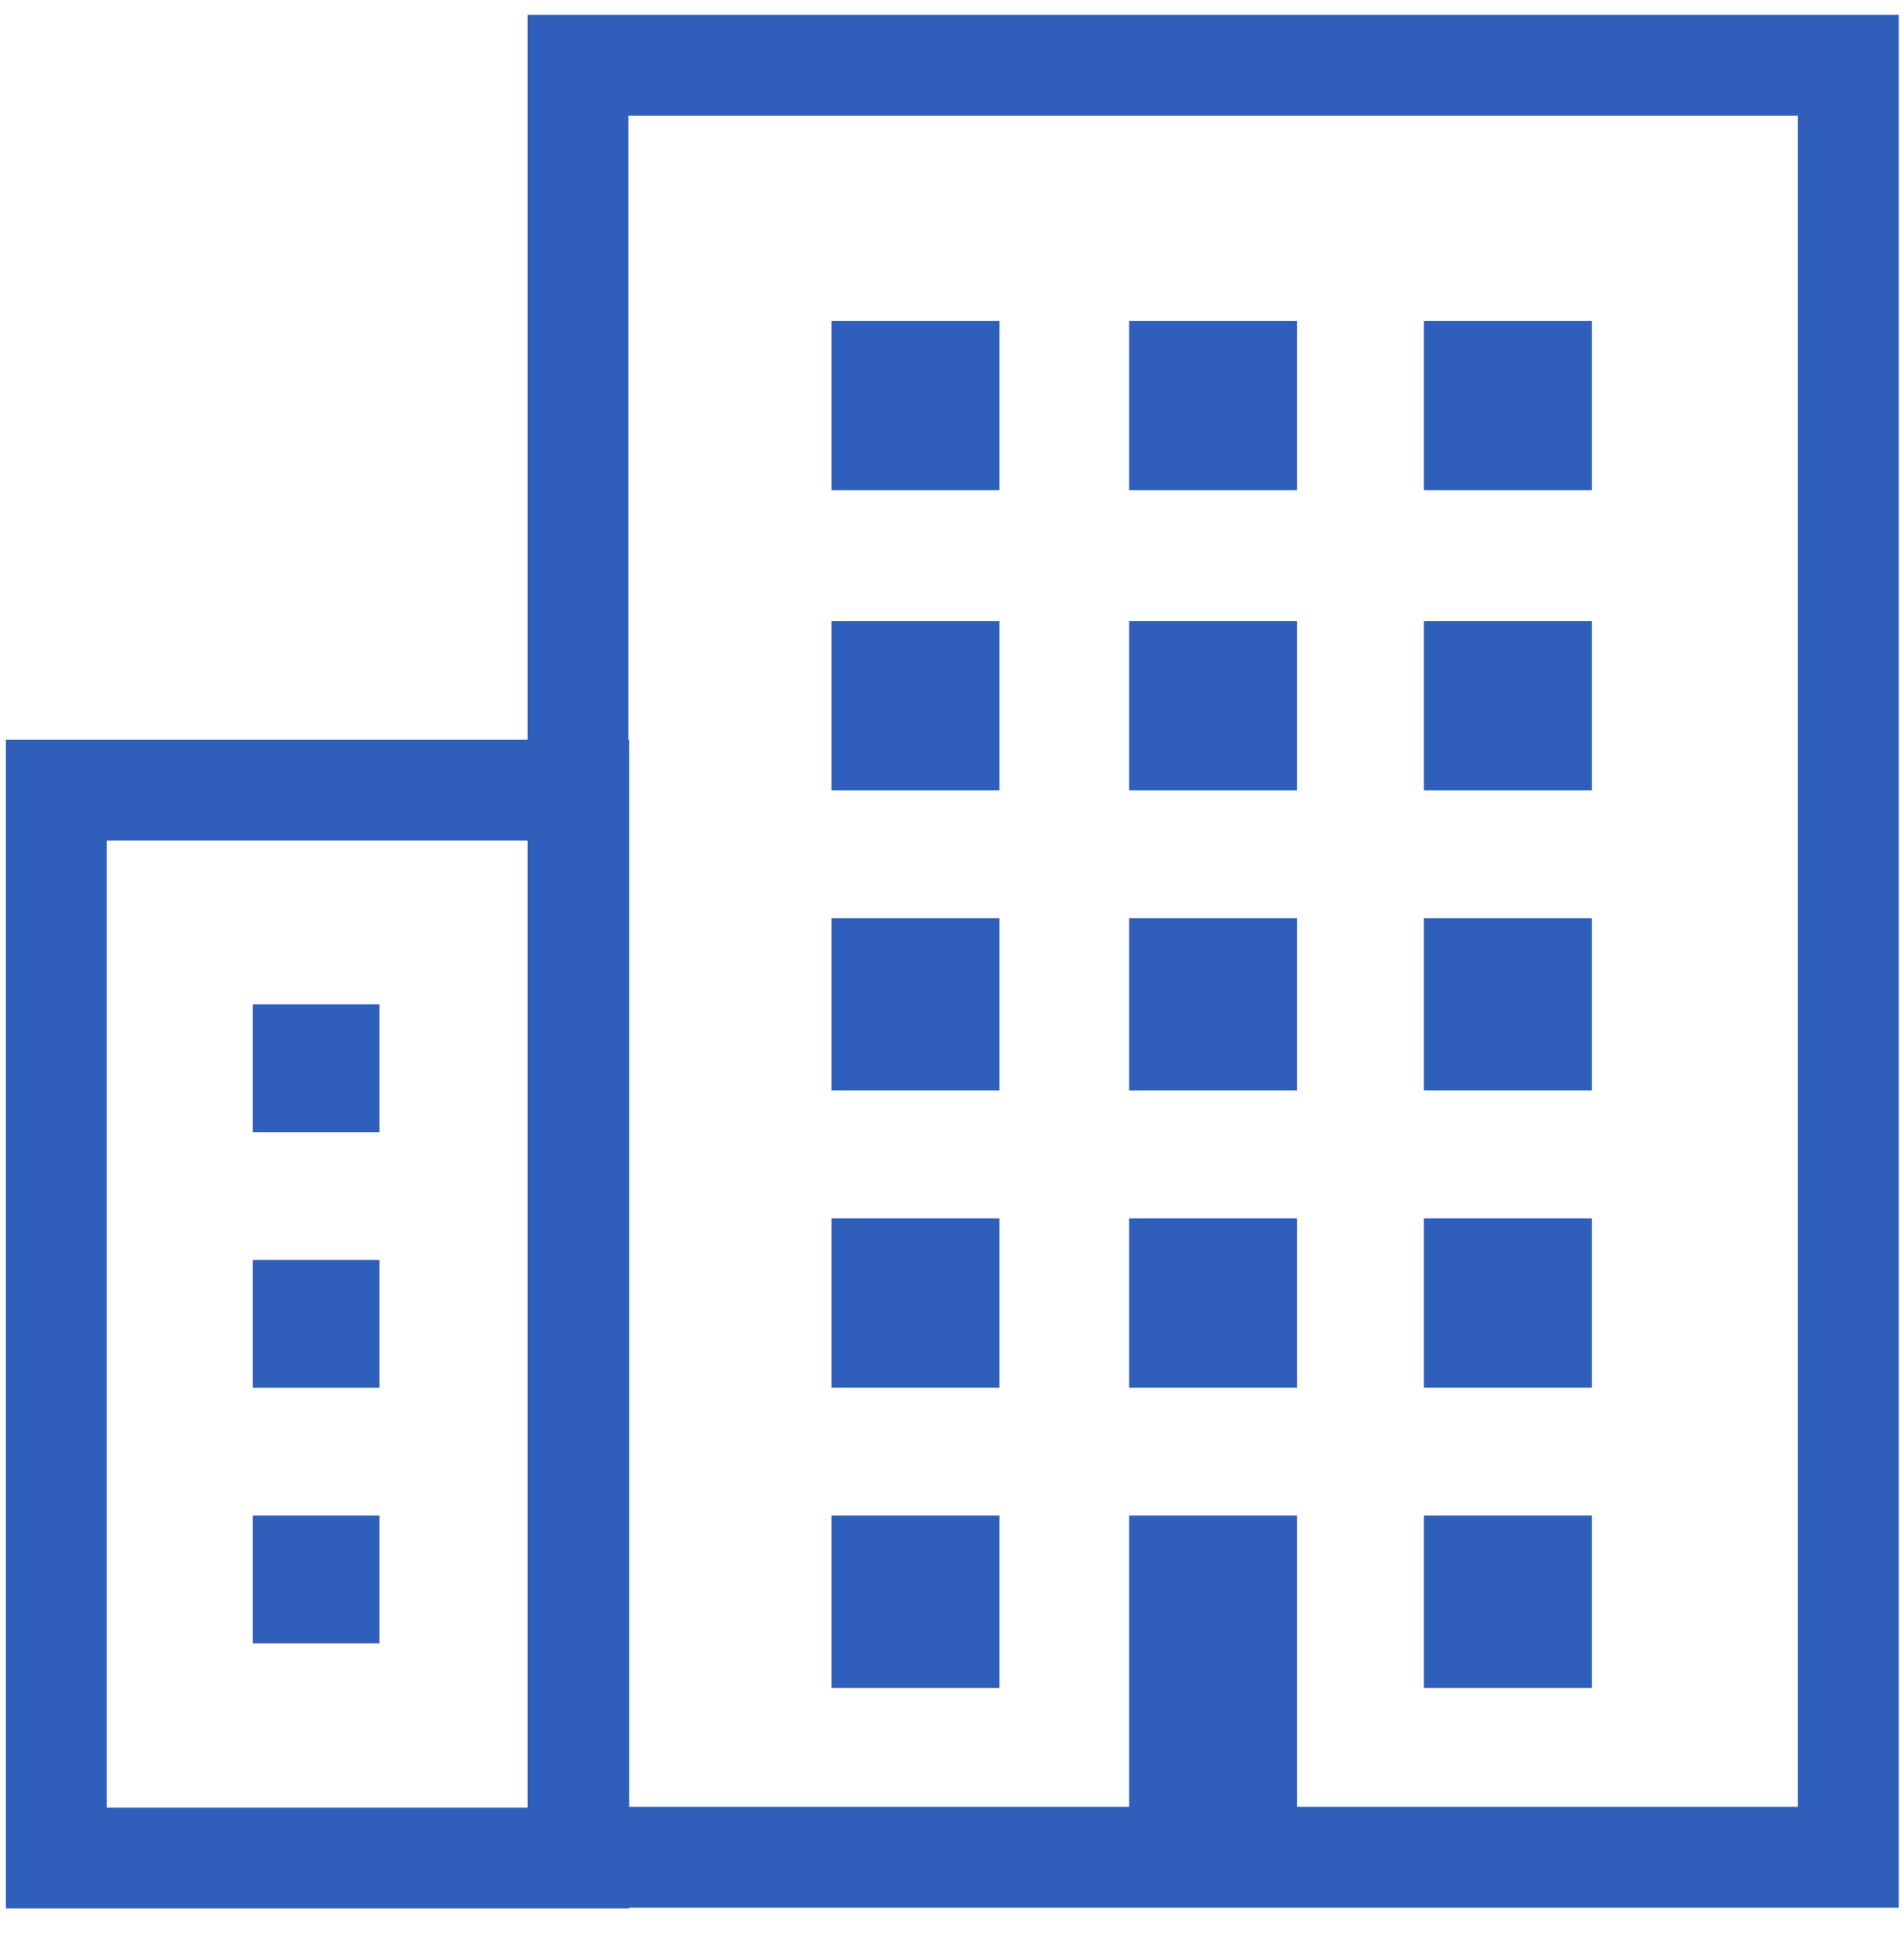 <svg width="68" height="69" viewBox="0 0 68 69" fill="none" xmlns="http://www.w3.org/2000/svg">
<path d="M20.643 2.329H66.011V66.303H20.643V2.329Z" stroke="#2F5FBB" stroke-width="3.601"/>
<path d="M2.011 28.207H20.673V66.33H2.011V28.207Z" stroke="#2F5FBB" stroke-width="3.601"/>
<path d="M29.754 11.514H35.634V17.441H29.754V11.514Z" fill="#2F5FBB" stroke="#2F5FBB" stroke-width="0.12"/>
<path d="M40.386 11.514H46.266V17.441H40.386V11.514Z" fill="#2F5FBB" stroke="#2F5FBB" stroke-width="0.12"/>
<path d="M50.912 11.514H56.791V17.441H50.912V11.514Z" fill="#2F5FBB" stroke="#2F5FBB" stroke-width="0.12"/>
<path d="M29.754 22.23H35.634V28.157H29.754V22.23Z" fill="#2F5FBB" stroke="#2F5FBB" stroke-width="0.12"/>
<path d="M29.754 32.838H35.634V38.871H29.754V32.838Z" fill="#2F5FBB" stroke="#2F5FBB" stroke-width="0.12"/>
<path d="M9.085 35.915H13.491V40.357H9.085V35.915Z" fill="#2F5FBB" stroke="#2F5FBB" stroke-width="0.12"/>
<path d="M9.085 45.039H13.491V49.481H9.085V45.039Z" fill="#2F5FBB" stroke="#2F5FBB" stroke-width="0.12"/>
<path d="M9.085 54.163H13.491V58.605H9.085V54.163Z" fill="#2F5FBB" stroke="#2F5FBB" stroke-width="0.12"/>
<path d="M29.754 43.553H35.634V49.48H29.754V43.553Z" fill="#2F5FBB" stroke="#2F5FBB" stroke-width="0.12"/>
<path d="M40.386 22.229H46.266V28.157H40.386V22.229Z" fill="#2F5FBB" stroke="#2F5FBB" stroke-width="0.12"/>
<path d="M50.912 22.23H56.791V28.157H50.912V22.23Z" fill="#2F5FBB" stroke="#2F5FBB" stroke-width="0.12"/>
<path d="M40.386 32.838H46.266V38.871H40.386V32.838Z" fill="#2F5FBB" stroke="#2F5FBB" stroke-width="0.12"/>
<path d="M40.386 43.553H46.266V49.48H40.386V43.553Z" fill="#2F5FBB" stroke="#2F5FBB" stroke-width="0.12"/>
<path d="M40.386 54.163H46.266V66.244H40.386V54.163Z" fill="#2F5FBB" stroke="#2F5FBB" stroke-width="0.12"/>
<path d="M50.912 32.838H56.791V38.871H50.912V32.838Z" fill="#2F5FBB" stroke="#2F5FBB" stroke-width="0.12"/>
<path d="M50.912 43.553H56.791V49.48H50.912V43.553Z" fill="#2F5FBB" stroke="#2F5FBB" stroke-width="0.12"/>
<path d="M29.754 54.163H35.634V60.197H29.754V54.163Z" fill="#2F5FBB" stroke="#2F5FBB" stroke-width="0.12"/>
<path d="M50.912 54.163H56.791V60.197H50.912V54.163Z" fill="#2F5FBB" stroke="#2F5FBB" stroke-width="0.12"/>
</svg>
